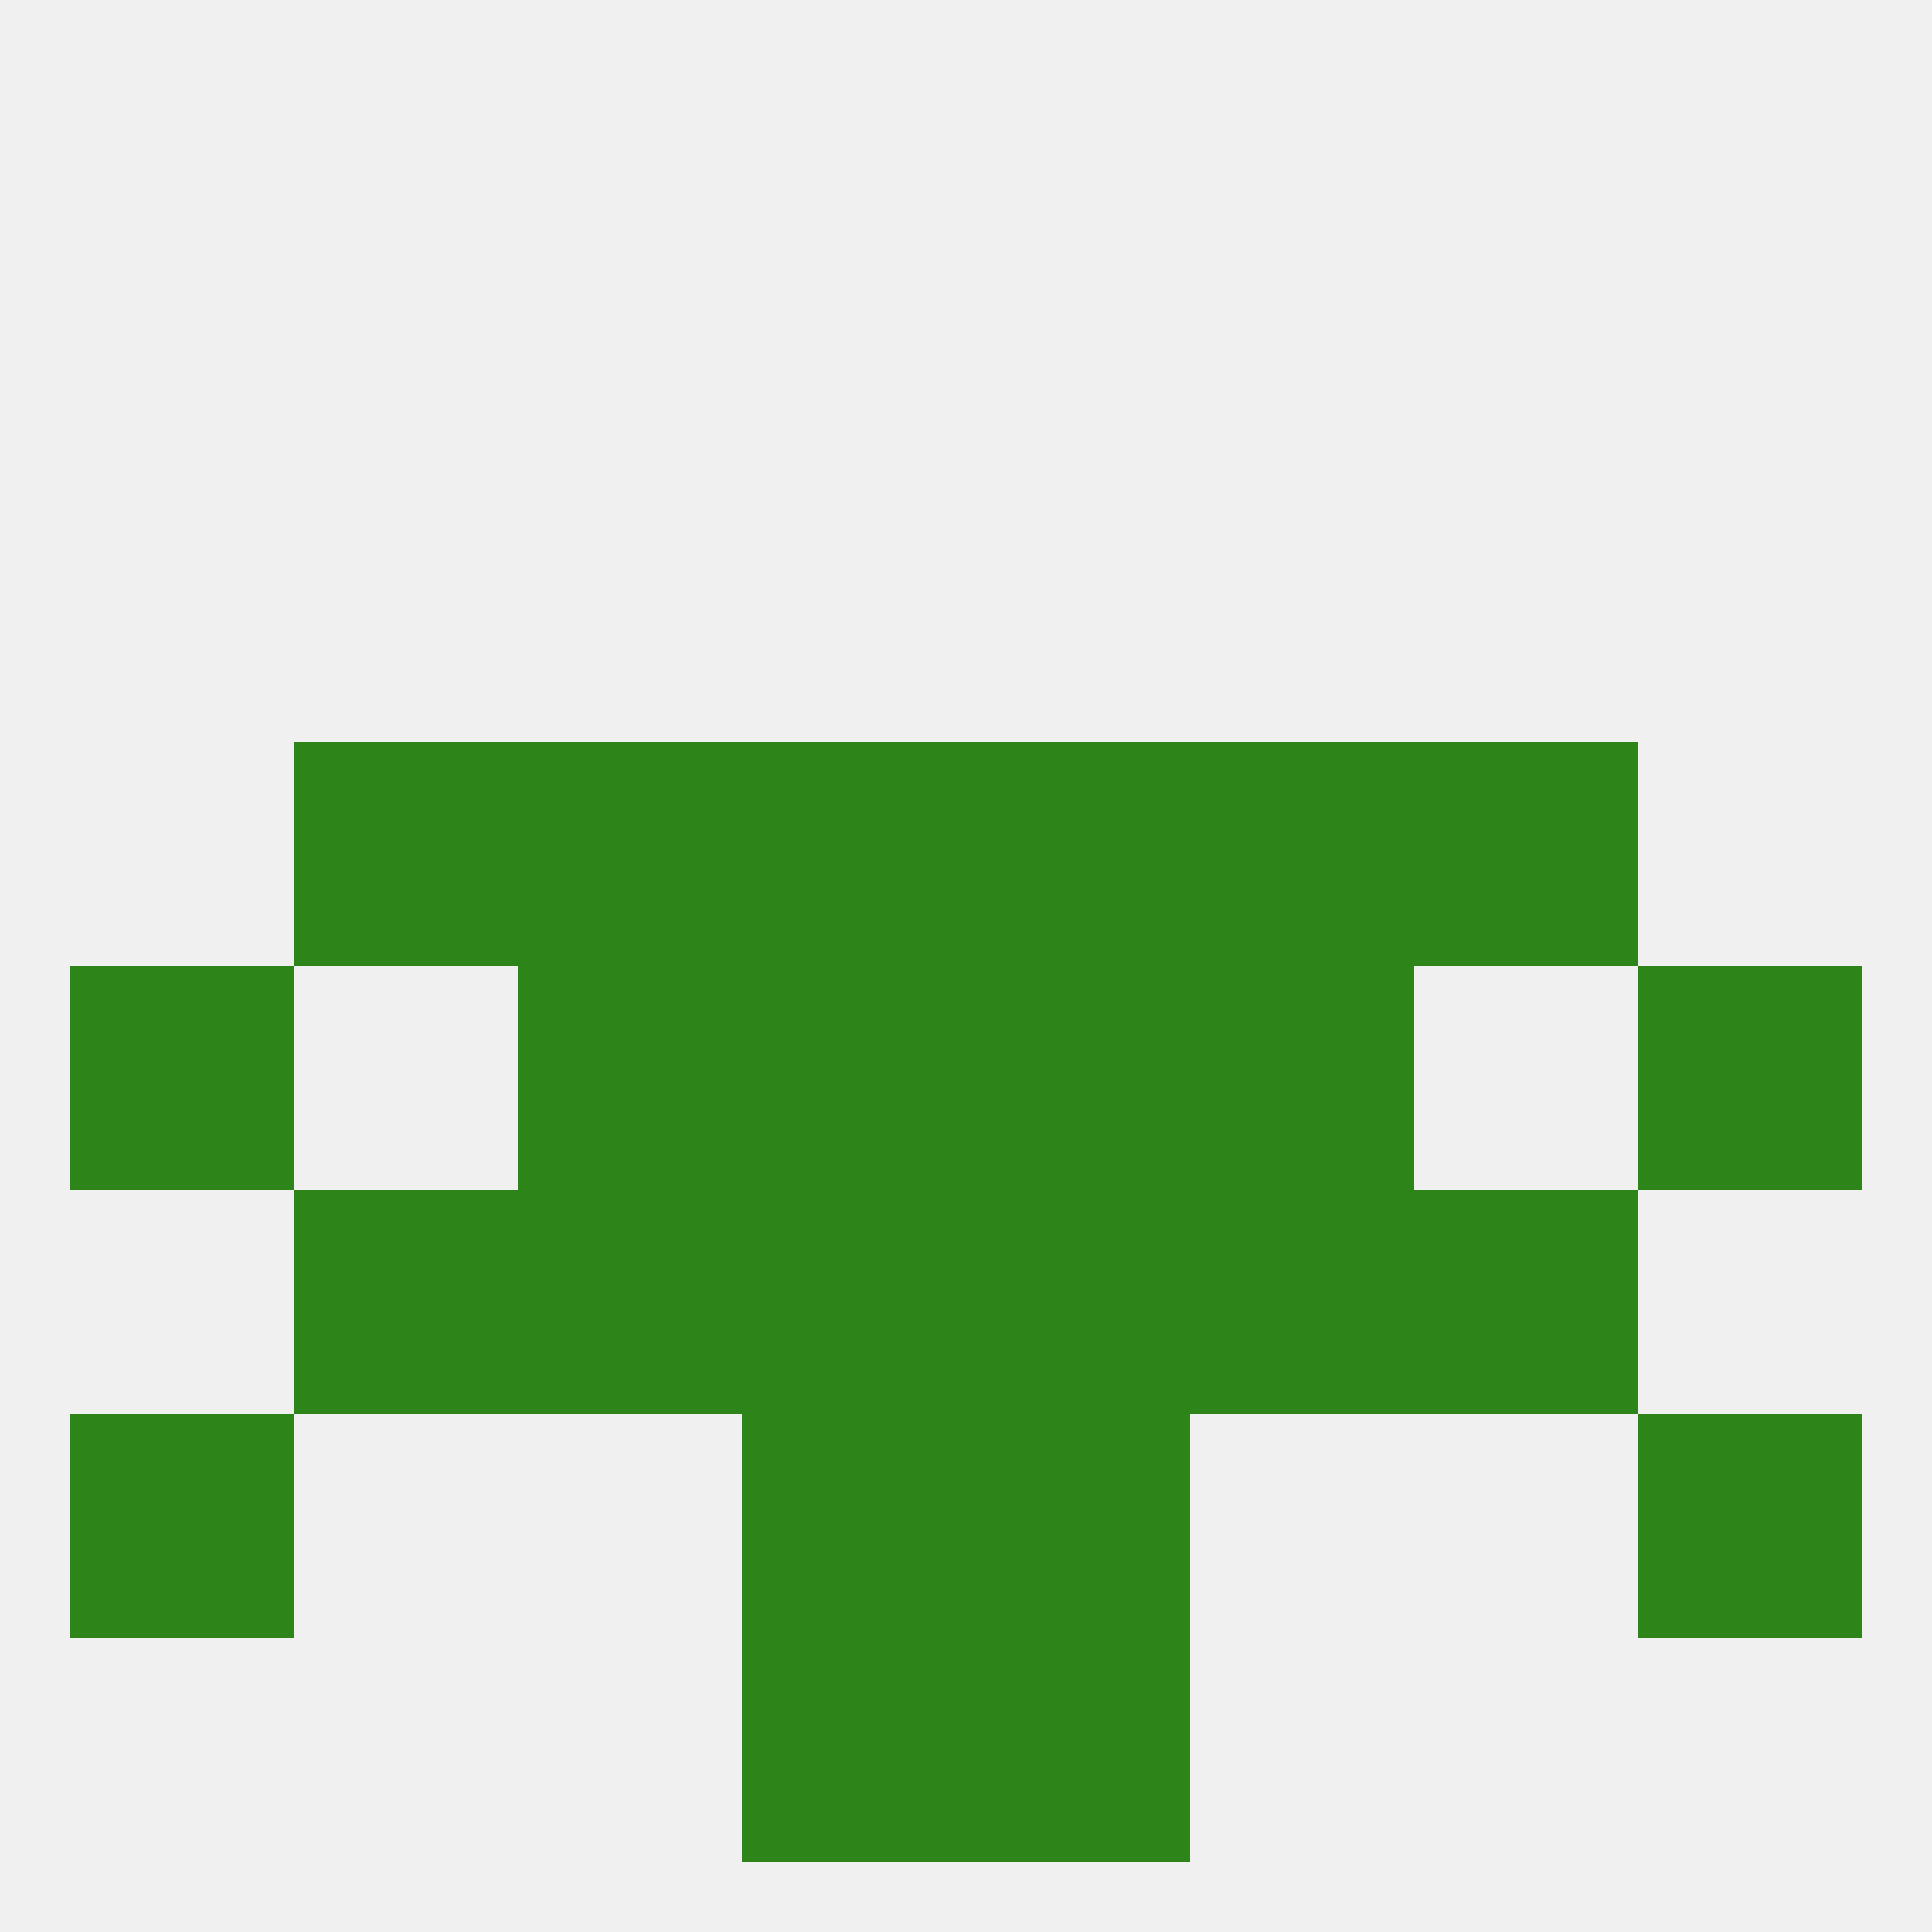
<!--   <?xml version="1.0"?> -->
<svg version="1.1" baseprofile="full" xmlns="http://www.w3.org/2000/svg" xmlns:xlink="http://www.w3.org/1999/xlink" xmlns:ev="http://www.w3.org/2001/xml-events" width="250" height="250" viewBox="0 0 250 250" >
	<rect width="100%" height="100%" fill="rgba(240,240,240,255)"/>

	<rect x="96" y="154" width="29" height="29" fill="rgba(45,132,25,255)"/>
	<rect x="125" y="154" width="29" height="29" fill="rgba(45,132,25,255)"/>
	<rect x="38" y="154" width="29" height="29" fill="rgba(45,132,25,255)"/>
	<rect x="183" y="154" width="29" height="29" fill="rgba(45,132,25,255)"/>
	<rect x="67" y="154" width="29" height="29" fill="rgba(45,132,25,255)"/>
	<rect x="154" y="154" width="29" height="29" fill="rgba(45,132,25,255)"/>
	<rect x="96" y="183" width="29" height="29" fill="rgba(45,132,25,255)"/>
	<rect x="125" y="183" width="29" height="29" fill="rgba(45,132,25,255)"/>
	<rect x="9" y="183" width="29" height="29" fill="rgba(45,132,25,255)"/>
	<rect x="212" y="183" width="29" height="29" fill="rgba(45,132,25,255)"/>
	<rect x="96" y="212" width="29" height="29" fill="rgba(45,132,25,255)"/>
	<rect x="125" y="212" width="29" height="29" fill="rgba(45,132,25,255)"/>
	<rect x="154" y="96" width="29" height="29" fill="rgba(45,132,25,255)"/>
	<rect x="38" y="96" width="29" height="29" fill="rgba(45,132,25,255)"/>
	<rect x="183" y="96" width="29" height="29" fill="rgba(45,132,25,255)"/>
	<rect x="96" y="96" width="29" height="29" fill="rgba(45,132,25,255)"/>
	<rect x="125" y="96" width="29" height="29" fill="rgba(45,132,25,255)"/>
	<rect x="67" y="96" width="29" height="29" fill="rgba(45,132,25,255)"/>
	<rect x="154" y="125" width="29" height="29" fill="rgba(45,132,25,255)"/>
	<rect x="96" y="125" width="29" height="29" fill="rgba(45,132,25,255)"/>
	<rect x="125" y="125" width="29" height="29" fill="rgba(45,132,25,255)"/>
	<rect x="9" y="125" width="29" height="29" fill="rgba(45,132,25,255)"/>
	<rect x="212" y="125" width="29" height="29" fill="rgba(45,132,25,255)"/>
	<rect x="67" y="125" width="29" height="29" fill="rgba(45,132,25,255)"/>
</svg>